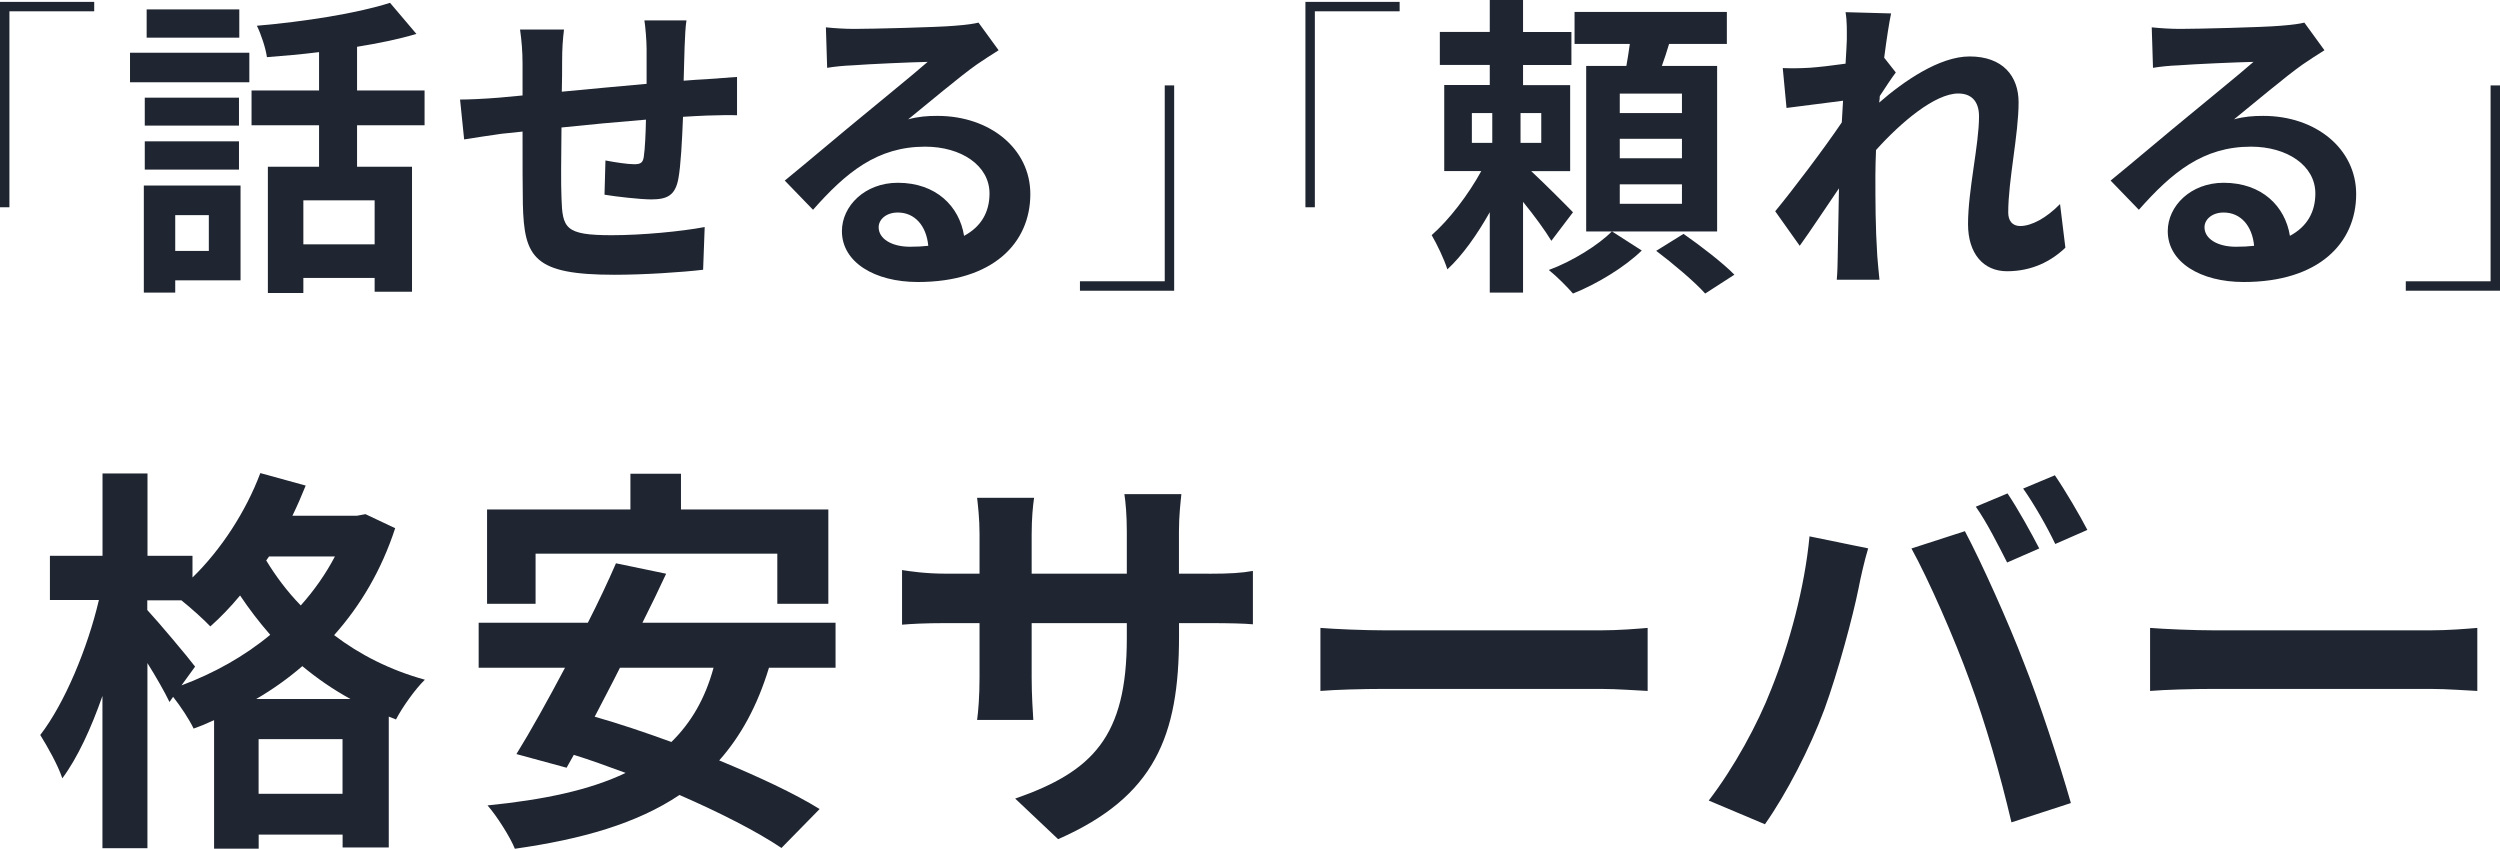 <?xml version="1.0" encoding="UTF-8"?>
<svg id="_レイヤー_2" data-name="レイヤー_2" xmlns="http://www.w3.org/2000/svg" width="318.44" height="108.11" viewBox="0 0 318.44 108.11">
  <defs>
    <style>
      .cls-1 {
        fill: #1f2531;
      }
    </style>
  </defs>
  <g id="_レイヤー_1-2" data-name="レイヤー_1">
    <g>
      <g>
        <path class="cls-1" d="M0,.24h12v1.2H1.2v24.96H0V.24Z"/>
        <path class="cls-1" d="M16.56,6.72h15.2v3.76h-15.2v-3.76ZM30.64,35.71h-8.32v1.56h-4v-13.64h12.32v12.08ZM30.44,16h-12v-3.56h12v3.56ZM18.44,18h12v3.6h-12v-3.6ZM30.48,4.8h-11.8V1.2h11.8v3.6ZM22.32,27.4v4.56h4.28v-4.56h-4.28ZM45.48,15.96v5.28h7v15.92h-4.76v-1.76h-9.08v1.92h-4.52v-16.08h6.52v-5.28h-8.6v-4.44h8.6v-4.88c-2.24.28-4.52.48-6.64.64-.16-1.16-.76-2.96-1.28-4,6-.52,12.72-1.56,16.96-2.92l3.36,3.96c-2.28.68-4.84,1.2-7.56,1.64v5.56h8.6v4.44h-8.6ZM47.72,25.52h-9.08v5.6h9.08v-5.6Z"/>
        <path class="cls-1" d="M87.44,2.6c-.12.6-.2,2.32-.24,3.4-.04,1.56-.08,2.96-.12,4.28,1.08-.08,2.08-.16,3-.2,1.08-.08,2.64-.2,3.8-.28v4.88c-.68-.04-2.76,0-3.84.04-.84.04-1.88.08-3.04.16-.12,3-.28,6.24-.6,7.92-.4,2.08-1.4,2.6-3.44,2.6-1.4,0-4.56-.36-5.96-.6l.12-4.36c1.24.24,2.84.48,3.64.48s1.12-.16,1.24-.92c.16-1.08.24-2.88.28-4.76-3.48.28-7.36.64-10.76,1-.04,3.64-.08,7.28,0,8.96.12,3.88.44,4.76,6.4,4.76,3.88,0,8.88-.48,11.84-1.04l-.2,5.44c-2.68.32-7.52.64-11.28.64-10.28,0-11.52-2.16-11.68-9-.04-1.68-.04-5.52-.04-9.24l-2.68.28c-1.24.16-3.72.56-4.76.72l-.52-5.08c1.12,0,2.96-.08,4.96-.24l3-.28v-4c0-1.64-.12-3-.32-4.4h5.6c-.16,1.32-.24,2.44-.24,4.12,0,.92,0,2.24-.04,3.8,3.36-.32,7.2-.68,10.8-1v-4.48c0-1-.16-2.88-.28-3.6h5.36Z"/>
        <path class="cls-1" d="M127.2,6.4c-.96.6-1.88,1.2-2.76,1.8-2.12,1.48-6.28,5-8.76,7,1.32-.36,2.44-.44,3.72-.44,6.72,0,11.84,4.2,11.84,9.96,0,6.24-4.76,11.2-14.32,11.2-5.52,0-9.68-2.52-9.68-6.48,0-3.2,2.92-6.16,7.12-6.16,4.88,0,7.84,3,8.44,6.76,2.16-1.16,3.24-3,3.24-5.4,0-3.56-3.6-5.96-8.2-5.96-6.08,0-10.04,3.24-14.28,8.04l-3.6-3.72c2.8-2.28,7.56-6.32,9.92-8.24,2.2-1.84,6.32-5.16,8.28-6.88-2.04.04-7.48.28-9.56.44-1.08.04-2.32.16-3.24.32l-.16-5.16c1.12.12,2.48.2,3.6.2,2.08,0,10.56-.2,12.8-.4,1.64-.12,2.56-.28,3.04-.4l2.56,3.52ZM118.24,31.31c-.24-2.56-1.72-4.24-3.88-4.24-1.48,0-2.44.88-2.44,1.88,0,1.48,1.68,2.48,4,2.48.84,0,1.6-.04,2.32-.12Z"/>
        <path class="cls-1" d="M149.56,37.03h-12v-1.2h10.8V10.88h1.2v26.16Z"/>
        <path class="cls-1" d="M166.28.24h12v1.2h-10.8v24.96h-1.2V.24Z"/>
        <path class="cls-1" d="M197.6,30.67c-.76-1.28-2.2-3.24-3.6-4.96v11.56h-4.24v-10.24c-1.6,2.84-3.48,5.52-5.4,7.28-.4-1.28-1.32-3.2-2-4.36,2.24-1.96,4.68-5.16,6.32-8.16h-4.72v-10.96h5.8v-2.56h-6.36v-4.2h6.36V0h4.24v4.08h6.16v4.2h-6.16v2.56h6v10.96h-4.96c1.8,1.68,4.56,4.44,5.32,5.24l-2.76,3.64ZM187.48,18.2h2.6v-3.8h-2.6v3.8ZM196.32,14.4h-2.64v3.8h2.64v-3.8ZM209.12,31.91c-2.12,2.08-5.72,4.28-8.76,5.48-.76-.88-2.08-2.2-3.08-3,2.96-1.08,6.36-3.2,8.04-4.92l3.8,2.44ZM218.72,29.48h-16.68V8.4h5.12c.16-.92.32-1.88.44-2.8h-7.04V1.52h19.4v4.08h-7.36c-.28.96-.6,1.92-.92,2.8h7.04v21.08ZM214.24,11.92h-7.92v2.48h7.92v-2.48ZM214.24,17.68h-7.92v2.48h7.92v-2.48ZM214.24,23.48h-7.92v2.48h7.92v-2.48ZM214.44,29.79c2.12,1.48,5,3.68,6.48,5.2l-3.72,2.4c-1.32-1.48-4.12-3.84-6.24-5.44l3.48-2.16Z"/>
        <path class="cls-1" d="M263.08,31.55c-1.8,1.72-4.24,3-7.44,3-2.96,0-4.96-2.2-4.96-6,0-4.32,1.4-10.12,1.4-13.72,0-1.96-1-2.92-2.64-2.92-2.96,0-7.28,3.64-10.48,7.2-.04,1.12-.08,2.2-.08,3.2,0,3.24,0,6.56.24,10.28.04.72.2,2.16.28,3.04h-5.44c.08-.84.12-2.28.12-2.92.08-3.08.08-5.36.16-8.72-1.72,2.52-3.64,5.44-5,7.32l-3.12-4.4c2.24-2.72,6.24-8,8.48-11.32l.16-2.76c-1.92.24-4.96.64-7.2.92l-.48-5.08c1.12.04,2.04.04,3.44-.04,1.16-.08,2.88-.28,4.56-.52.08-1.48.16-2.6.16-3.04,0-1.12.04-2.32-.16-3.52l5.8.16c-.24,1.12-.56,3.16-.88,5.64l1.48,1.88c-.52.68-1.36,1.96-2.04,3,0,.28-.04.56-.08.84,3.12-2.72,7.68-5.88,11.52-5.88,4.24,0,6.24,2.52,6.24,5.84,0,4.12-1.32,9.92-1.32,14.04,0,1.04.52,1.72,1.52,1.72,1.44,0,3.32-1,5.08-2.8l.68,5.56Z"/>
        <path class="cls-1" d="M296.08,6.4c-.96.6-1.88,1.2-2.76,1.8-2.12,1.48-6.28,5-8.76,7,1.32-.36,2.44-.44,3.72-.44,6.72,0,11.84,4.2,11.84,9.96,0,6.24-4.76,11.2-14.32,11.2-5.52,0-9.68-2.52-9.68-6.48,0-3.2,2.92-6.16,7.12-6.16,4.88,0,7.84,3,8.44,6.76,2.16-1.16,3.24-3,3.24-5.4,0-3.56-3.6-5.96-8.2-5.96-6.08,0-10.04,3.24-14.28,8.04l-3.6-3.72c2.8-2.28,7.56-6.32,9.92-8.24,2.2-1.84,6.32-5.16,8.28-6.88-2.04.04-7.48.28-9.56.44-1.08.04-2.32.16-3.24.32l-.16-5.16c1.12.12,2.48.2,3.6.2,2.08,0,10.56-.2,12.8-.4,1.64-.12,2.56-.28,3.04-.4l2.56,3.52ZM287.12,31.31c-.24-2.56-1.72-4.24-3.88-4.24-1.48,0-2.44.88-2.44,1.88,0,1.48,1.68,2.48,4,2.48.84,0,1.6-.04,2.32-.12Z"/>
        <path class="cls-1" d="M318.44,37.03h-12v-1.2h10.8V10.88h1.2v26.16Z"/>
      </g>
      <g>
        <path class="cls-1" d="M50.33,67.3c-1.74,5.32-4.4,9.82-7.77,13.6,3.22,2.46,7.11,4.45,11.56,5.68-1.23,1.18-2.92,3.58-3.68,5.06l-.92-.36v16.67h-5.88v-1.64h-10.69v1.79h-5.68v-16.37c-.87.41-1.74.77-2.61,1.07-.56-1.18-1.64-2.81-2.61-4.04l-.46.66c-.61-1.28-1.69-3.17-2.81-4.96v23.58h-5.73v-19.39c-1.43,4.09-3.17,7.88-5.11,10.49-.56-1.69-1.89-4.04-2.81-5.52,3.12-4.04,6.04-11.1,7.47-17.19h-6.24v-5.63h6.7v-10.49h5.73v10.49h5.73v2.76c3.63-3.53,6.8-8.39,8.64-13.3l5.78,1.59c-.51,1.28-1.07,2.56-1.69,3.84h8.23l1.07-.2,3.79,1.79ZM23.12,87.3c4.09-1.53,7.98-3.68,11.3-6.44-1.43-1.64-2.71-3.32-3.84-5.01-1.23,1.48-2.51,2.81-3.79,3.94-.77-.82-2.35-2.25-3.68-3.32h-4.35v1.23c1.38,1.48,5.22,6.04,6.09,7.21l-1.74,2.4ZM44.65,89.04c-2.25-1.23-4.3-2.66-6.14-4.19-1.84,1.59-3.79,2.97-5.88,4.19h12.02ZM43.63,101.11v-6.96h-10.69v6.96h10.69ZM34.27,70.88l-.36.51c1.18,1.94,2.61,3.89,4.4,5.73,1.69-1.89,3.17-3.99,4.35-6.24h-8.39Z"/>
        <path class="cls-1" d="M97.95,85.05c-1.48,4.86-3.58,8.7-6.34,11.81,4.96,2.05,9.56,4.19,12.79,6.19l-4.86,4.96c-3.12-2.1-7.83-4.5-12.99-6.75-5.42,3.63-12.38,5.63-20.97,6.85-.56-1.43-2.3-4.19-3.48-5.52,7.16-.72,12.99-1.94,17.59-4.14-2.25-.82-4.45-1.64-6.6-2.3l-.92,1.64-6.39-1.74c1.84-2.97,3.99-6.85,6.19-11h-11v-5.73h13.91c1.33-2.61,2.56-5.22,3.58-7.57l6.39,1.33c-.92,2-1.94,4.09-3.02,6.24h24.6v5.73h-8.49ZM68.23,76.91h-6.19v-12.02h18.26v-4.55h6.44v4.55h18.77v12.02h-6.5v-6.39h-30.79v6.39ZM78.97,85.05c-1.07,2.15-2.2,4.25-3.22,6.24,3.07.87,6.39,1.99,9.77,3.22,2.51-2.46,4.3-5.52,5.37-9.46h-11.92Z"/>
        <path class="cls-1" d="M153.96,73.08c2.71,0,4.25-.1,5.63-.36v6.8c-1.13-.1-2.92-.15-5.63-.15h-3.78v1.69c0,12.68-3.07,20.41-15.4,25.83l-5.47-5.17c9.87-3.43,14.22-7.88,14.22-20.41v-1.94h-12.12v6.96c0,2.25.15,4.35.21,5.37h-7.16c.15-1.02.31-3.07.31-5.37v-6.96h-4.35c-2.56,0-4.4.1-5.52.2v-6.96c.92.15,2.97.46,5.52.46h4.35v-5.06c0-1.94-.2-3.63-.31-4.6h7.26c-.15.97-.31,2.61-.31,4.65v5.01h12.12v-5.37c0-2.05-.15-3.73-.31-4.76h7.26c-.1,1.02-.31,2.71-.31,4.76v5.37h3.78Z"/>
        <path class="cls-1" d="M168.19,79.98c1.84.15,5.58.31,8.23.31h27.47c2.35,0,4.66-.2,5.98-.31v8.03c-1.23-.05-3.84-.26-5.98-.26h-27.47c-2.92,0-6.34.1-8.23.26v-8.03Z"/>
        <path class="cls-1" d="M230.49,68.32l7.47,1.53c-.46,1.48-1.02,3.99-1.23,5.11-.72,3.58-2.61,10.64-4.35,15.4-1.84,4.96-4.86,10.79-7.57,14.63l-7.16-3.02c3.22-4.19,6.24-9.72,7.98-14.22,2.3-5.73,4.25-12.94,4.86-19.44ZM243.48,69.86l6.8-2.2c2.1,3.94,5.63,11.81,7.52,16.78,1.84,4.6,4.55,12.79,5.98,17.85l-7.57,2.46c-1.43-6.09-3.27-12.53-5.32-18.06-1.94-5.37-5.27-12.94-7.42-16.83ZM259.75,69.86l-4.09,1.79c-1.07-2.1-2.61-5.17-3.99-7.11l4.04-1.69c1.28,1.89,3.07,5.12,4.04,7.01ZM265.88,67.5l-4.09,1.79c-1.02-2.15-2.71-5.11-4.09-7.06l4.04-1.69c1.33,1.94,3.22,5.17,4.14,6.96Z"/>
        <path class="cls-1" d="M273.87,79.98c1.84.15,5.58.31,8.23.31h27.47c2.35,0,4.66-.2,5.98-.31v8.03c-1.23-.05-3.84-.26-5.98-.26h-27.47c-2.92,0-6.34.1-8.23.26v-8.03Z"/>
      </g>
    </g>
  </g>
</svg>